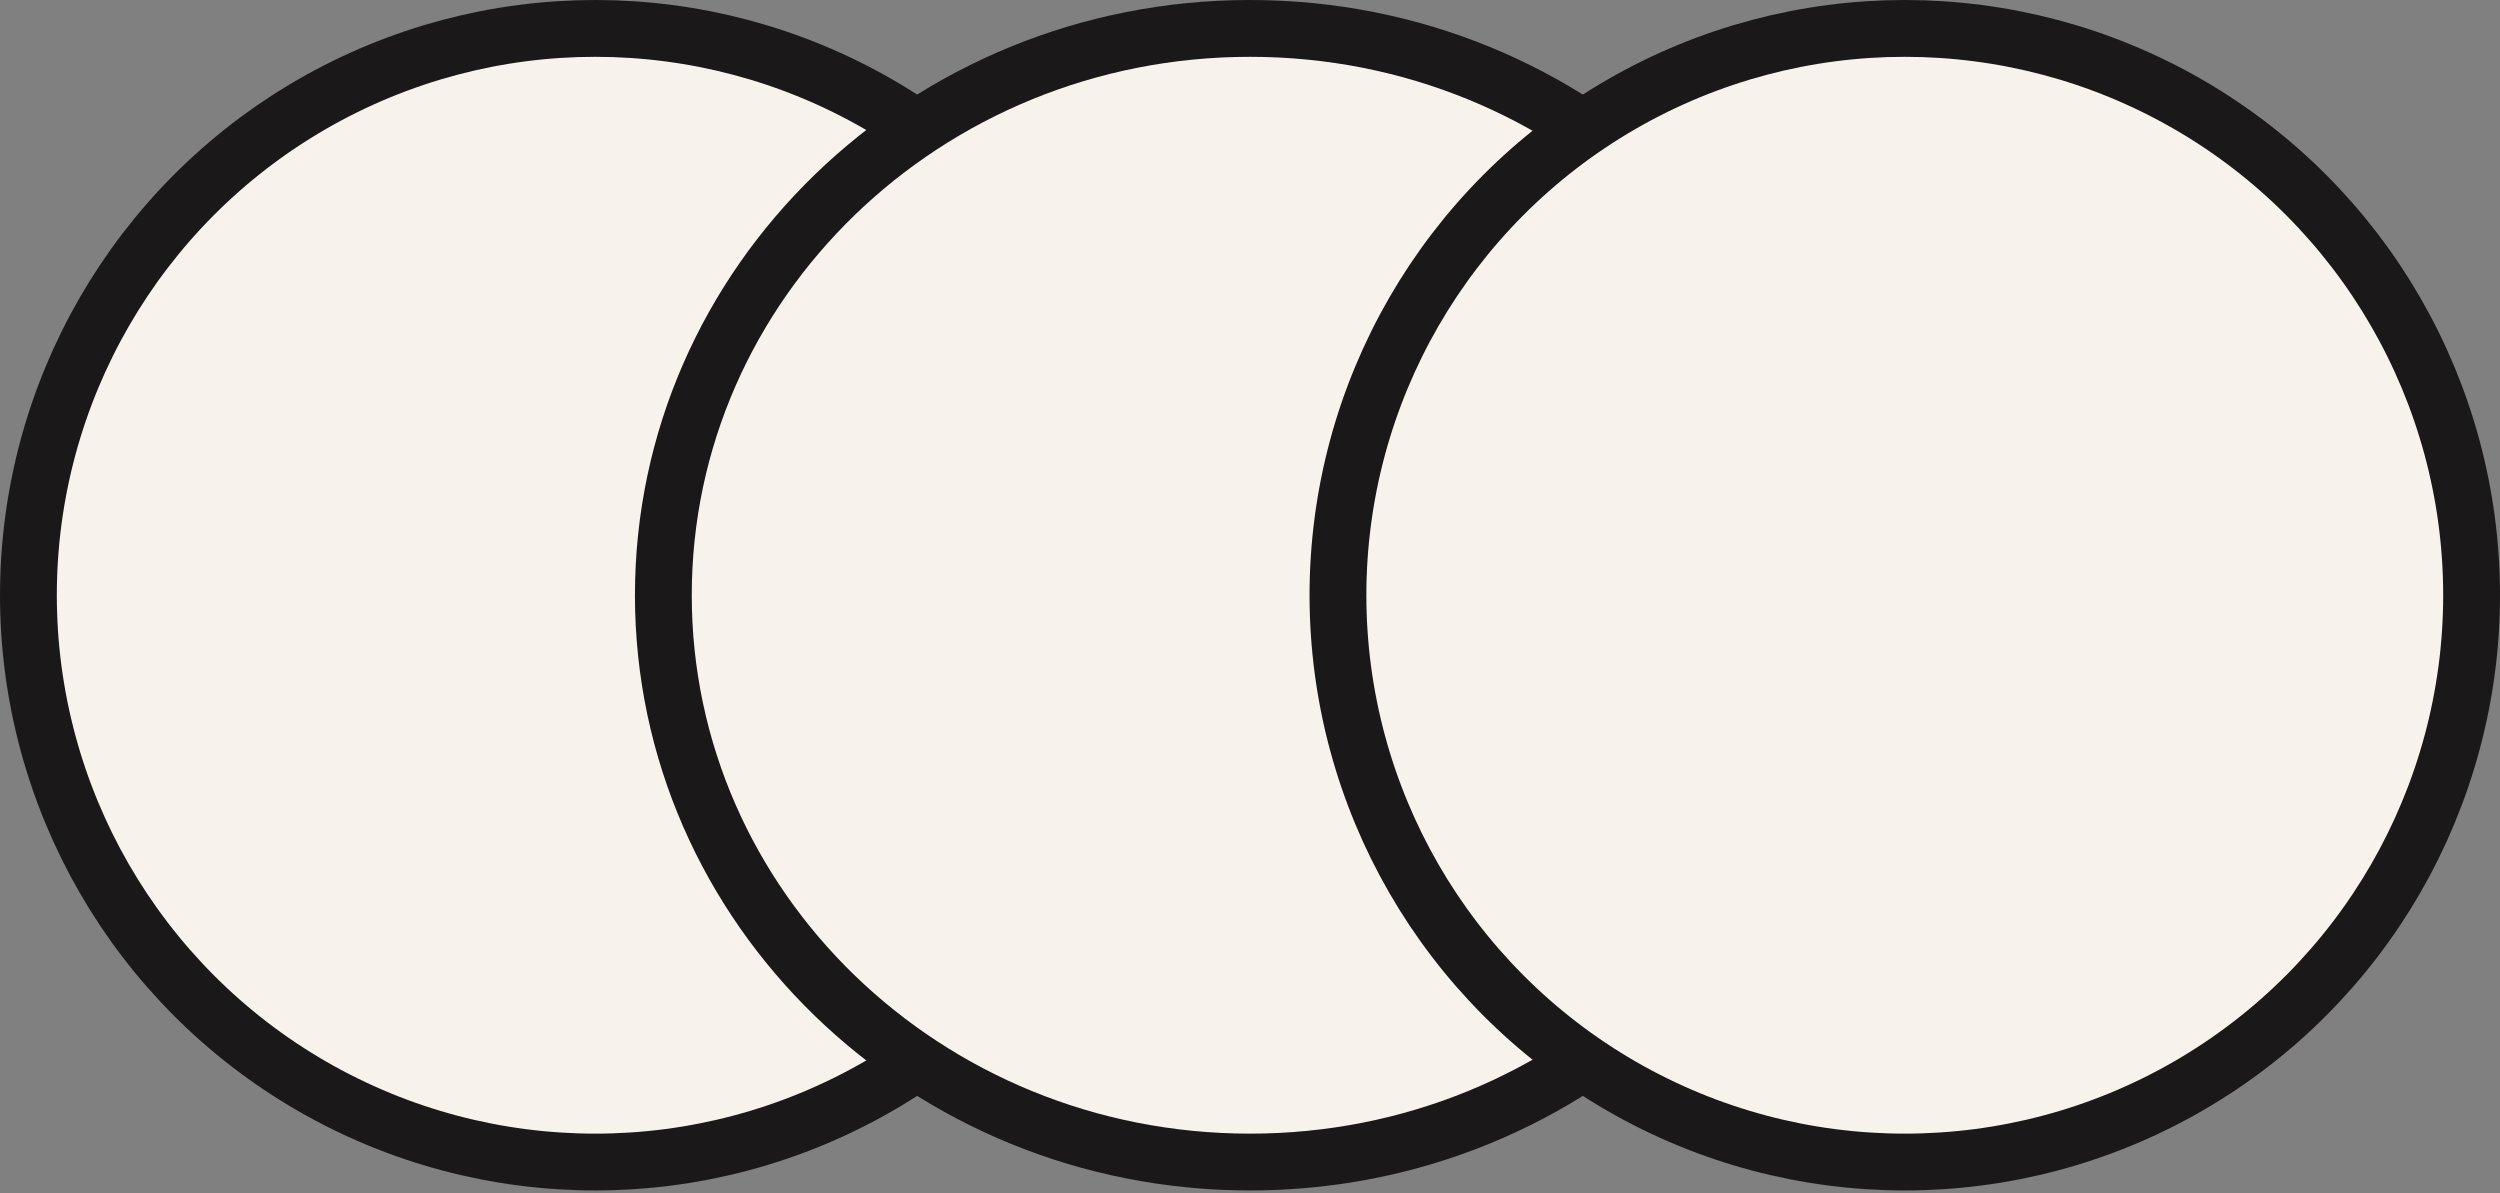 <?xml version="1.0" encoding="UTF-8"?> <svg xmlns="http://www.w3.org/2000/svg" width="44" height="21" viewBox="0 0 44 21" fill="none"><rect x="0" y="0" width="44" height="21" fill="#808080" stroke="none"/><circle cx="10.476" cy="10.476" r="9.976" fill="#F7F3EC" stroke="#1B1819"></circle><path d="M32.325 10.476C32.325 15.971 27.718 20.452 22 20.452C16.282 20.452 11.675 15.971 11.675 10.476C11.675 4.982 16.282 0.5 22 0.5C27.718 0.5 32.325 4.982 32.325 10.476Z" fill="#F7F3EC" stroke="#1B1819"></path><circle cx="33.524" cy="10.476" r="9.976" fill="#F7F3EC" stroke="#1B1819"></circle></svg> 